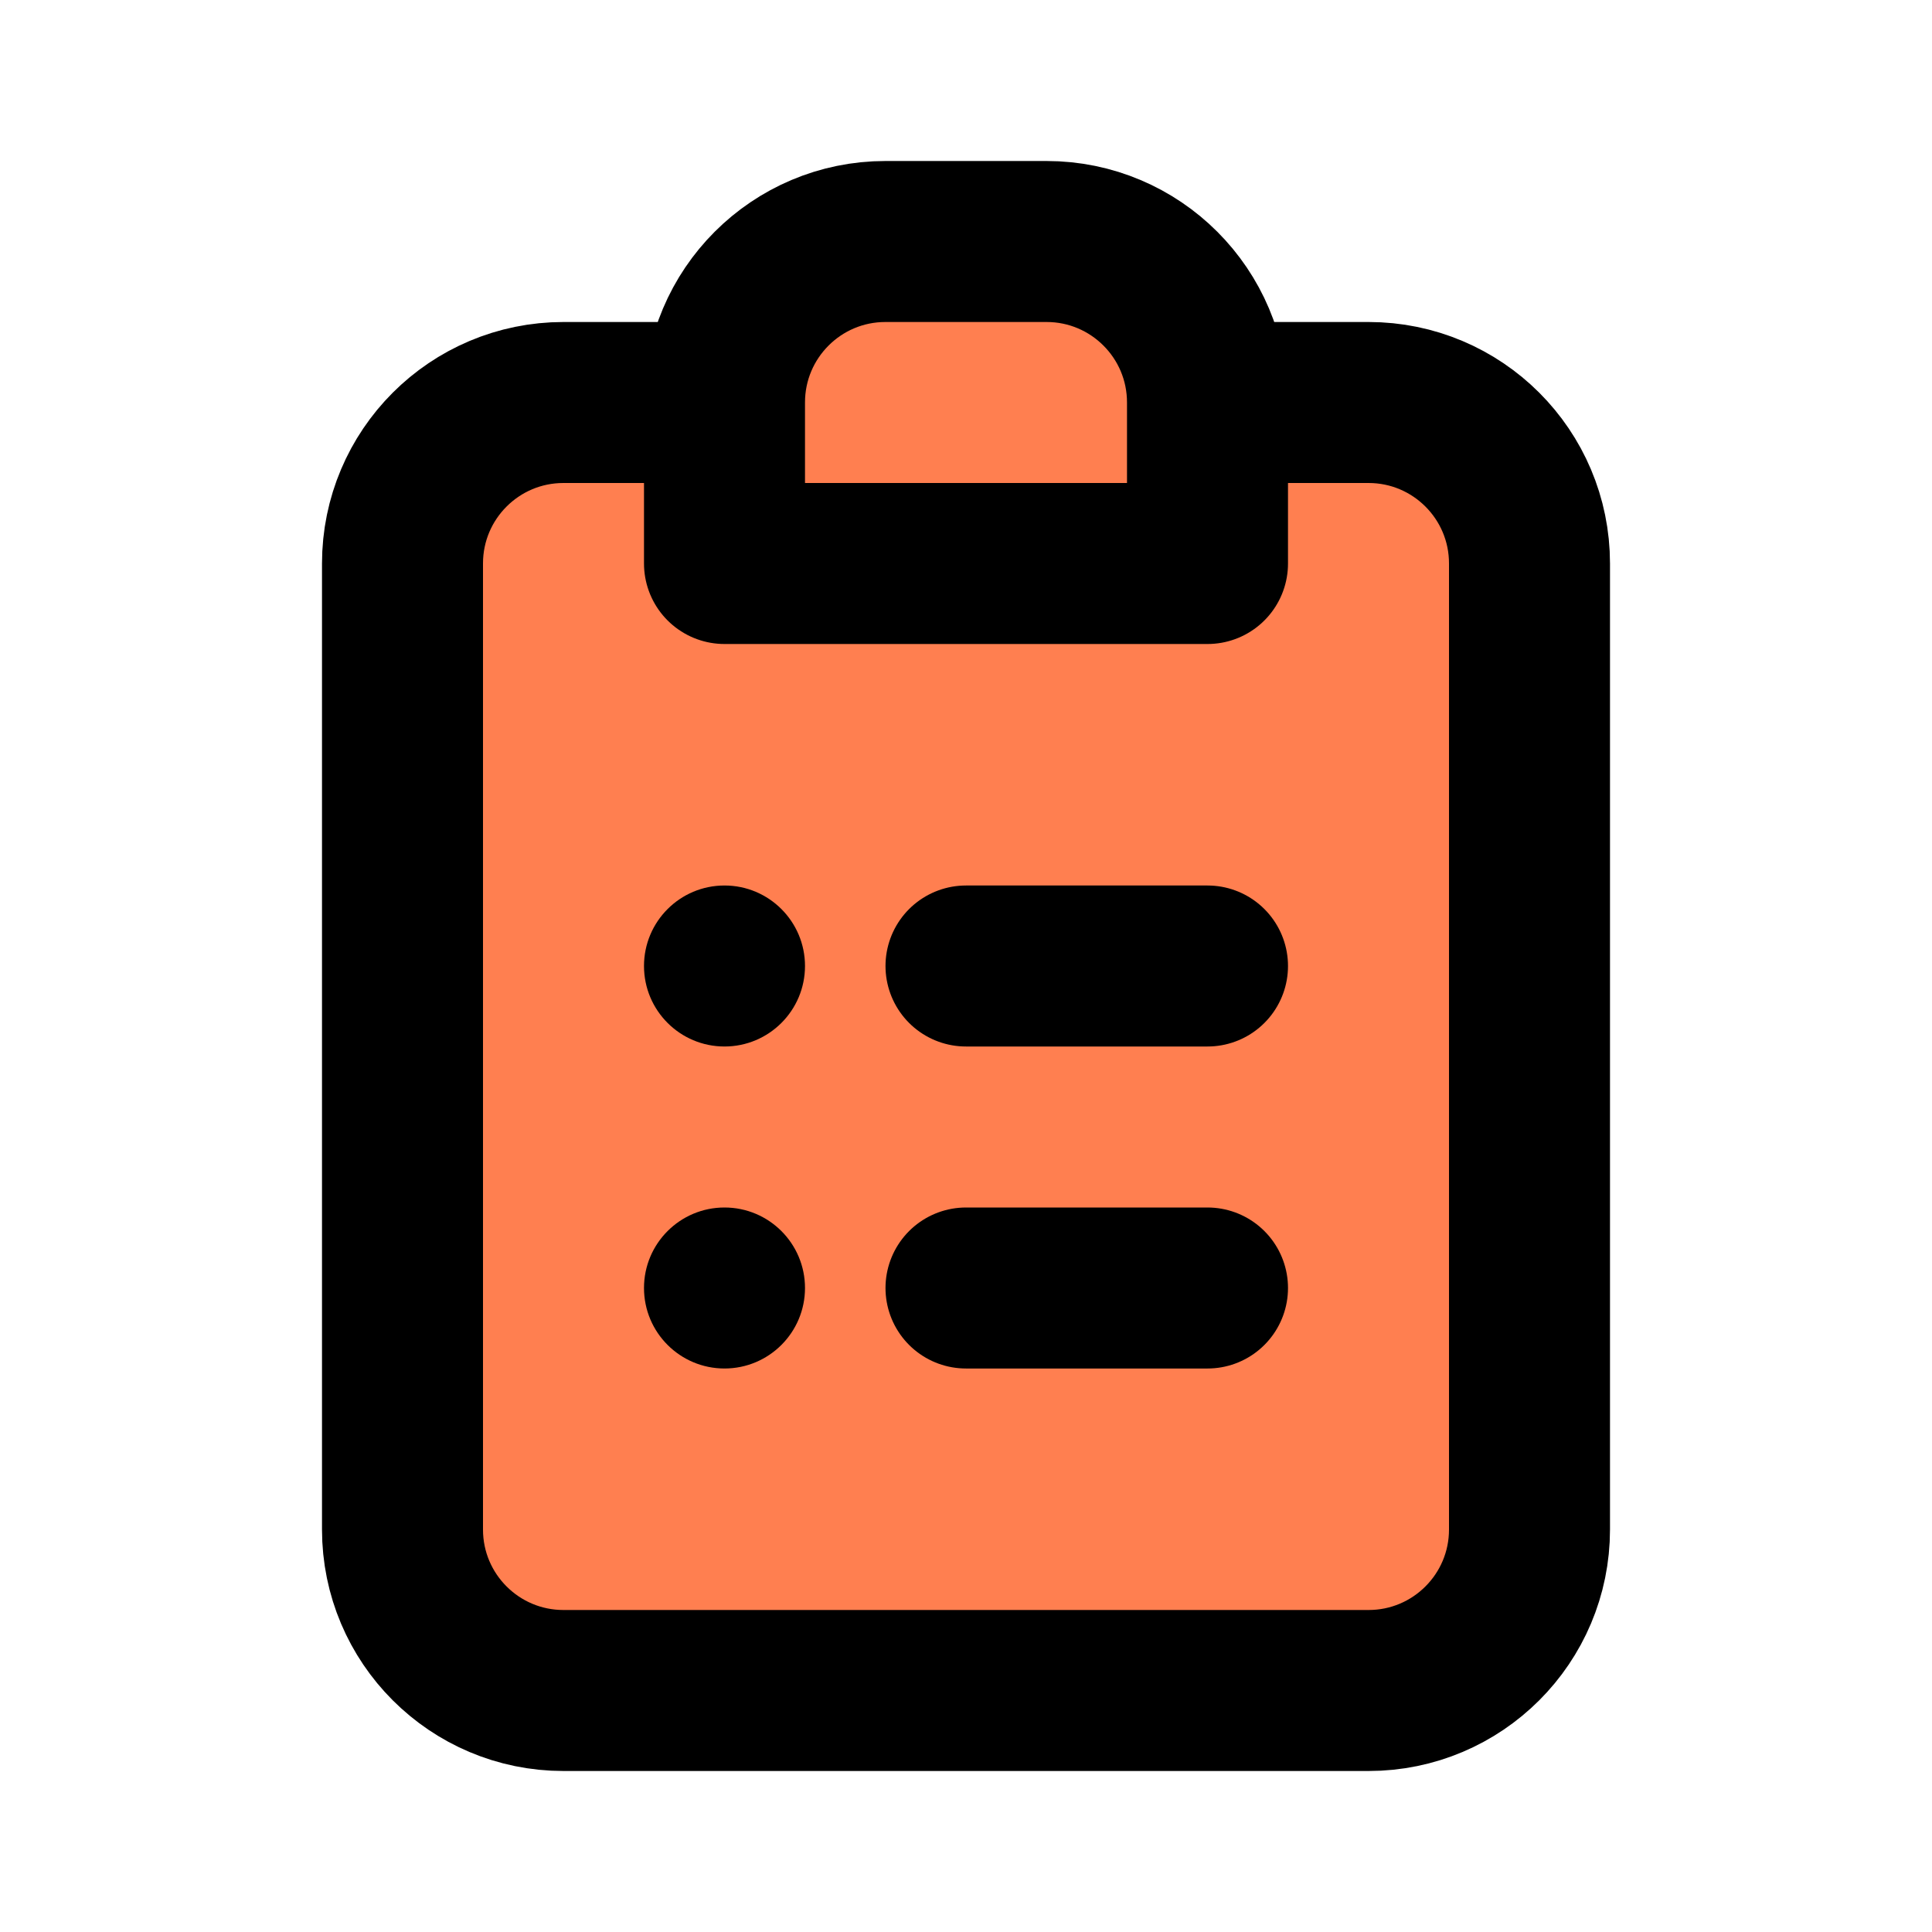<?xml version="1.0" encoding="utf-8"?><!-- Uploaded to: SVG Repo, www.svgrepo.com, Generator: SVG Repo Mixer Tools -->
<svg width="800px" height="800px" viewBox="0 0 24 24" fill="#FF7F50" xmlns="http://www.w3.org/2000/svg">
<path d="M9 5H7C5.895 5 5 5.895 5 7V19C5 20.105 5.895 21 7 21H17C18.105 21 19 20.105 19 19V7C19 5.895 18.105 5 17 5H15" stroke="#000000" stroke-width="2" stroke-linecap="round" stroke-linejoin="round"/>
<path d="M12 12H15" stroke="#000000" stroke-width="2" stroke-linecap="round" stroke-linejoin="round"/>
<path d="M12 16H15" stroke="#000000" stroke-width="2" stroke-linecap="round" stroke-linejoin="round"/>
<path d="M9 5C9 3.895 9.895 3 11 3H13C14.105 3 15 3.895 15 5V7H9V5Z" stroke="#000000" stroke-width="2" stroke-linecap="round" stroke-linejoin="round"/>
<circle cx="9" cy="12" r="1" fill="#000000"/>
<circle cx="9" cy="16" r="1" fill="#000000"/>
</svg>